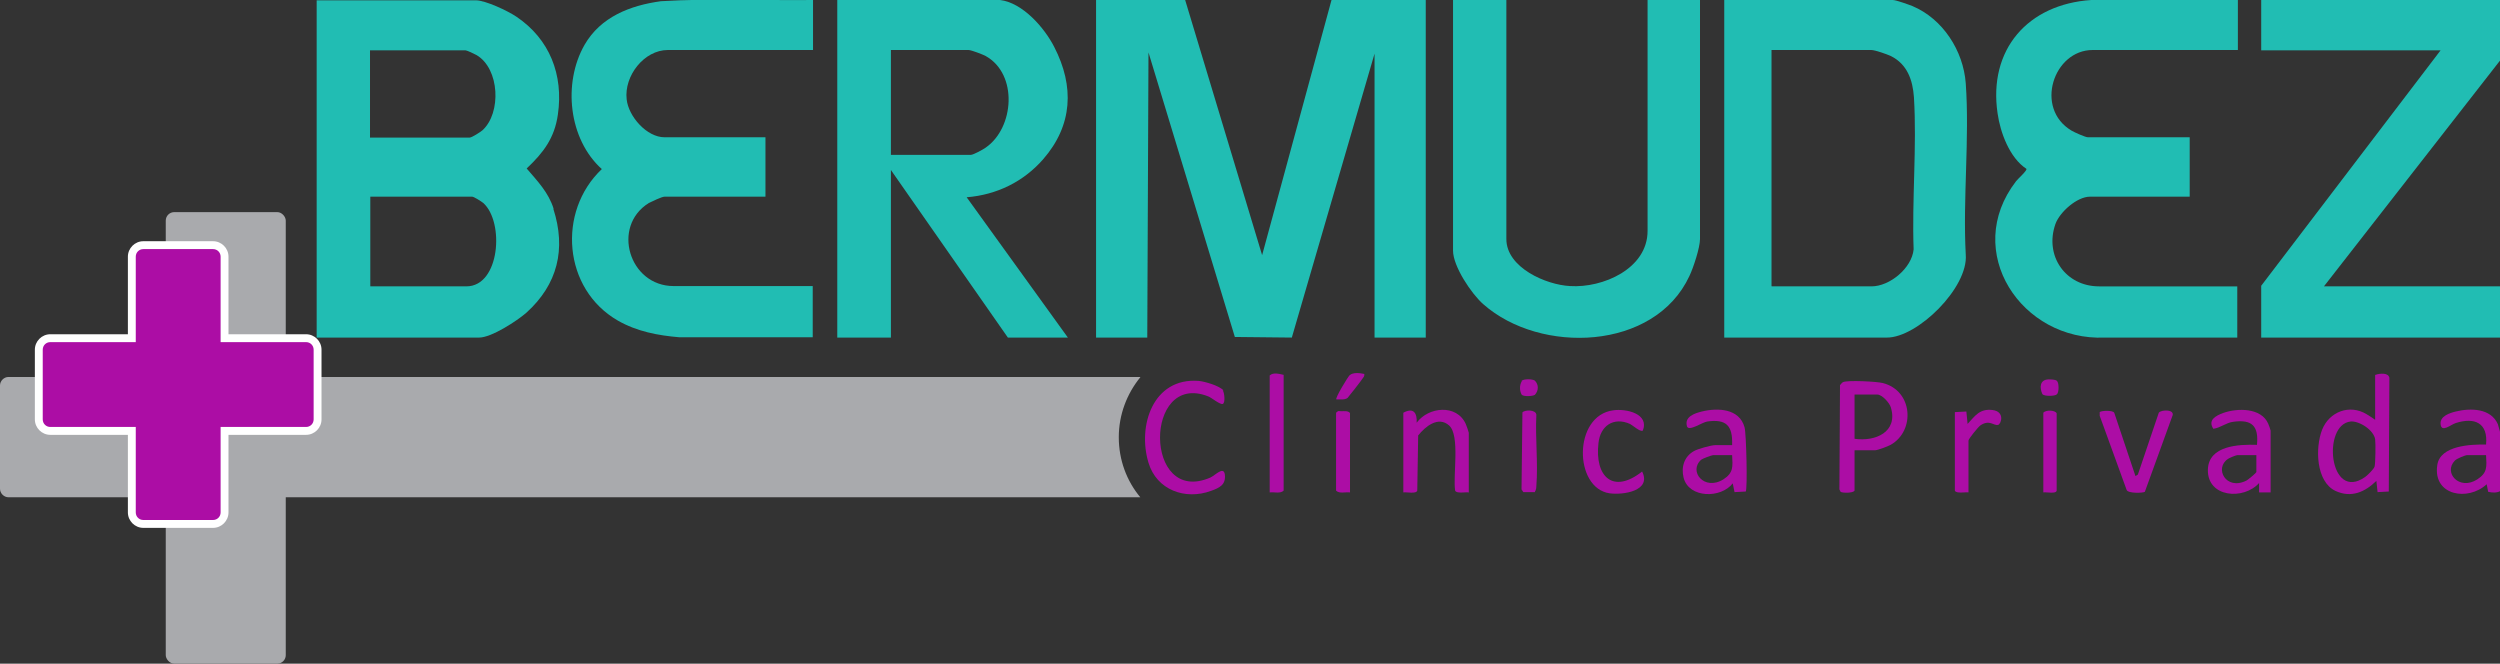 <?xml version="1.0" encoding="UTF-8"?>
<svg xmlns="http://www.w3.org/2000/svg" id="Capa_1" version="1.1" viewBox="0 0 825 219">
  <rect x="0" y="0" width="825" height="219" fill="#333333" stroke="none"/>
  <!-- Generator: Adobe Illustrator 29.2.1, SVG Export Plug-In . SVG Version: 2.1.0 Build 116)  -->
  <defs>
    <style>
      .st0 {
        fill: #ac0da5;
      }

      .st1 {
        fill: #fff;
      }

      .st2 {
        fill: #a9aaad;
      }

      .st3 {
        fill: #21bdb3;
      }
    </style>
  </defs>
  <path class="st3" d="M182.7,68.9c-1.7-5.4-5.3-9.1-8.9-13.3,5.5-5.2,9.2-10,10.3-17.8,1.9-13.1-2.7-24.9-13.7-32.3-2.8-1.9-10.2-5.4-13.4-5.4h-52.5v111.3c.5,0,2.3,0,2.3,0h51.3c4.1,0,12.5-5.5,15.6-8.2,10.3-9.3,13.2-21,8.9-34.3ZM122.2,16.6h31.3c.6,0,3.1,1.2,3.8,1.6,7.6,4.5,8.2,19.1,1.9,24.8-.7.6-3.5,2.4-4.2,2.4h-32.9v-28.8ZM153.9,94.5h-31.7v-29.6h33.6c.6,0,3.1,1.6,3.7,2.1,7,6.3,5.5,27.5-5.6,27.5Z"/>
  <polygon class="st3" points="825 0 825 20 766.9 94.5 825 94.5 825 111.4 746.2 111.4 746.2 94.3 805.4 16.6 746.2 16.6 746.2 0 825 0"/>
  <polygon class="st3" points="391.1 0 416.5 84.2 439.4 0 470.5 0 470.5 111.4 453.6 111.4 453.6 17.7 426.3 111.4 407.5 111.2 379 17.3 378.6 111.4 361.7 111.4 361.7 0 391.1 0"/>
  <path class="st3" d="M330,0c7.5.9,14.7,9.2,17.9,15.5,6.7,13,6.1,25.9-3.7,37.1-6.5,7.4-15.3,11.7-25.2,12.5l33.4,46.3h-19.8l-38.6-55.3v55.3h-17.7V0h53.6ZM294.1,51.1h26.3c.8,0,4.1-1.8,4.9-2.4,9.4-6.5,10.7-24.2,0-30.2-.9-.5-4.8-2-5.7-2h-25.6v34.6Z"/>
  <path class="st3" d="M569,111.4V0h55.6c1.1,0,5.2,1.5,6.5,2,10,4.2,16.8,14.7,17.6,25.5,1.3,18.3-1,38,0,56.5.9,10.9-15.9,27.4-26,27.4h-53.6ZM584.7,94.5h32.9c6,0,13.3-6,13.9-12.2-.6-16.4,1.1-33.9.1-50.2-.4-5.7-2.2-10.9-7.6-13.6-1.3-.6-5.2-2-6.5-2h-32.9v77.9Z"/>
  <path class="st3" d="M738.5,0v16.5h-47.9c-13,0-19.3,19.3-7,26.6,1,.6,4.6,2.2,5.4,2.2h33.6v19.6h-32.9c-4.3,0-10,5.1-11.4,9-3.7,10.5,3.3,20.6,14.4,20.6h45.6v16.9h-43.7c-27.5,1.2-47.2-28.4-29.3-51.6.6-.8,3.8-3.6,3.4-4.1-5.5-3.6-8.6-11.9-9.5-18.3-3.1-21.1,10-36,30.9-37.4h48.3Z"/>
  <path class="st3" d="M268.3,0v16.5h-47.9c-7.9,0-14.5,8.6-13.6,16.3.6,5.6,6.6,12.5,12.5,12.5h33.3v19.6h-33.3c-.9,0-4.2,1.6-5.2,2.1-12.4,7.7-6.5,27.4,8.2,27.4h45.9v16.9h-44c-7.1-.6-14-1.9-20.3-5.5-18.1-10.4-20.1-36-5.3-50-11-9.9-12.9-28.4-5.7-41,5.3-9.2,15-13,25.2-14.4,16.6-1,33.4-.2,50.1-.4Z"/>
  <path class="st3" d="M497.1,0v78.9c0,9.4,13.1,15.1,21,15.5,10.8.7,25.6-5.7,25.6-18.2V0h17.3v78.9c0,2.8-2.2,9.5-3.5,12.2-11.5,24.7-49.2,25.9-68,9.3-3.9-3.4-10-12.5-10-17.7V0h17.7Z"/>
  <g>
    <path class="st0" d="M825,142.5v19.6c-1.2.6-2.6.5-3.9.2l-.5-2.5c-6.1,5.7-17.8,3.8-16.3-6.3.9-6.5,11.1-6.9,16.1-6.8.7-7.1-3.7-9.1-10-7.1-1.6.5-4.7,3.3-5,.4-.3-2.6,2.9-3.7,5-4.2,4.9-1.2,11.6-1.1,13.9,4.2l.7,2.5ZM820.4,150.2h-6.3c-.6,0-3.5,1.2-4,1.8-3.9,4,1.5,10,7.4,6.2,3.4-2.2,3.1-4.2,2.9-8Z"/>
    <path class="st0" d="M783.9,123.7c1.4-.5,4.3-.8,4.6,1l-.2,37.5-3.7.2-.4-3.7c-3.8,3.7-8.3,5.7-13.5,3.3-6.5-3.1-6.7-14.3-4.4-20.2,2.4-6,9.1-8.5,14.7-5.1s1.6,1.8,2.8,2v-15ZM775.7,139.1c-9.5,1-7.1,26.7,4.8,18.3.8-.6,2.8-2.5,3.1-3.4s.4-7.5.2-9c-.4-3-5.2-6.2-8.2-5.9Z"/>
    <path class="st0" d="M612,148.7v13.2c-.5.9-4.1.8-4.6.4l-.4-.8.2-34.4c.3-.3.6-.8,1-1,1.5-.7,11.2-.2,13.1.3,10,2.5,10.8,15.8,2.6,20.4-.9.5-4.3,1.8-5.2,1.8h-6.7ZM612,144.8c6.8,1,14.4-2.2,12-10.3-.4-1.5-2.9-4.3-4.5-4.3h-7.5v14.6Z"/>
    <path class="st0" d="M403.5,128.8c.6.8.9,4.2,0,4.5s-3.7-2.1-4.8-2.5c-21.3-8.4-21.3,36.3.7,26.8,1.6-.7,4.4-3.9,4.8-1,.4,3.4-1.8,4.4-4.6,5.4-8.5,3.1-17.9-.3-20.6-9.3-3.7-12.2,1.5-28.2,16.6-27,2,.2,6.9,1.6,8.2,3.2Z"/>
    <path class="st0" d="M571.6,146.7c.2-6.2-1.9-8.5-8.2-7.6-1.6.2-6.1,3.4-6.7,1.6-.9-3.2,2.5-4.3,4.9-4.9,5.3-1.3,12.4-1,14.1,5.2.6,2.1,1,20.3.4,21.2l-3.7.2-.6-2.9c-3.8,5-14.4,5-16.2-1.8-.9-3.6.2-7.1,3.5-8.9,1.3-.7,5.6-1.9,6.9-1.9h5.6ZM571.6,150.2h-6.3c-.4,0-3.4,1.1-3.9,1.5-4.3,3.8,1,10.4,7.3,6.5,3.4-2.2,3.1-4.2,2.9-8Z"/>
    <path class="st0" d="M749.3,162.5h-3.8s0-3.1,0-3.1c-5.1,5.7-17.1,4.8-16.9-4.4.2-8,10.2-8.4,16.2-8.2.6-6.2-1.6-8.5-7.9-7.6-2.3.3-4.2,2-6.5,2.3-1.9-2.9.8-4.3,3.2-5.2,4.7-1.7,12.6-1.8,14.9,3.5.2.4.8,2.1.8,2.3v20.5ZM744.6,150.2h-6.3c-.4,0-2.6.9-3,1.2-4.7,3-.8,10.6,6,7.2.5-.2,3.3-2.6,3.3-2.8v-5.6Z"/>
    <path class="st0" d="M484.8,162.5c-1-.2-4.2.5-4.6-.6-.8-4.8,1.7-18.2-2-21.5-3.6-3.2-7.9.4-10.2,3.3l-.3,18.2c-.4,1.2-3.5.4-4.6.6v-26.3c3.3-1.8,4.6,0,4.4,3.3,3.9-5.3,13.2-6.2,16.2.4.2.4,1,2.7,1,2.9v19.8Z"/>
    <path class="st0" d="M704.7,157.1l.8-.5,6.9-20.4c.8-1.1,5.7-1.2,4.4,1.3l-9,24.8c-.5.4-5.5.6-6-.6l-8.9-24.5v-1.2c.4-.5,4.3-.7,4.8.2l7,20.9Z"/>
    <path class="st0" d="M542,142.1c-.7.5-3.3-1.8-4.1-2.2-5.4-2.4-9.8.6-10.4,6.3-1.3,11.1,4.8,17,14.4,9.4,3.2,6.4-6.2,7.8-10.7,7.2-11.9-1.7-12.1-25.7,1.2-27.4,4.2-.6,12,1.1,9.7,6.8Z"/>
    <path class="st0" d="M423.6,123.7v38.2c-1.1,1.1-3.1.4-4.6.6v-38.6c1.2-1.1,3.2-.5,4.6-.2Z"/>
    <path class="st0" d="M649.7,162.5c-1-.2-4.2.5-4.6-.6v-25.9c.1,0,3.8-.2,3.8-.2l.4,4.1c2.5-2.7,4-5.1,8.2-4.6s2.9,4.6,1.9,4.9c-1.5.4-2.8-1.9-5.9.2-.7.5-3.9,4.4-3.9,5v17.1Z"/>
    <path class="st0" d="M506.6,162.4h-3.9s-.6-.9-.6-.9l.3-25.4c.7-.9,4.5-1,4.6.8-.4,7.6.6,15.9,0,23.4,0,.7-.1,1.4-.5,2Z"/>
    <path class="st0" d="M445.5,162.5c-1.5-.2-3.5.5-4.6-.6v-25.7l.6-.5c.3-.1.7,0,1.1,0,1,0,2.3-.2,2.9.6v26.3Z"/>
    <path class="st0" d="M674.3,162.5v-26.3c.8-1,3.9-.9,4.4.2v25.5c-.2,1.2-3.4.4-4.4.6Z"/>
    <path class="st0" d="M450.2,123.3c.1.6,0,.9-.4,1.4-.4.7-4.8,6.3-5.1,6.6-1,.8-2.6.4-3.7.5-.5-.4,3.9-7.6,4.4-8,1.2-1,3.4-.7,4.8-.4Z"/>
    <path class="st0" d="M678.8,125.7c.7.7.7,3.7,0,4.4s-4.1.7-4.8,0c-1-2.2-.9-4.8,2-4.9.7,0,2.3,0,2.8.5Z"/>
    <path class="st0" d="M502.1,125.7c.7-.7,3.5-.7,4.4-.1,1.3,1.3,1.3,3.3,0,4.7-.8.5-3.6.6-4.3,0-.8-1.3-.8-3.2,0-4.5Z"/>
  </g>
  <rect class="st2" x="54.7" y="70" width="39.6" height="149" rx="2.8" ry="2.8"/>
  <path class="st2" d="M376.3,124.4H2.8c-1.5,0-2.8,1.3-2.8,2.8v34.1c0,1.5,1.3,2.8,2.8,2.8h373.5c-4.5-5.4-7.1-12.3-7.1-19.8s2.7-14.4,7.1-19.8Z"/>
  <g>
    <path class="st1" d="M101,110.3h-25.6v-25.6c0-2.8-2.3-5.1-5.1-5.1h-23c-2.8,0-5.1,2.3-5.1,5.1v25.6h-25.6c-2.8,0-5.1,2.3-5.1,5.1v23c0,2.8,2.3,5.1,5.1,5.1h25.6v25.6c0,2.8,2.3,5.1,5.1,5.1h23c2.8,0,5.1-2.3,5.1-5.1v-25.6h25.6c2.8,0,5.1-2.3,5.1-5.1v-23c0-2.8-2.3-5.1-5.1-5.1Z"/>
    <path class="st0" d="M101,112.9h-28.2v-28.2c0-1.4-1.1-2.5-2.5-2.5h-23c-1.4,0-2.5,1.1-2.5,2.5v28.2h-28.2c-1.4,0-2.5,1.1-2.5,2.5v23c0,1.4,1.1,2.5,2.5,2.5h28.2v28.2c0,1.4,1.1,2.5,2.5,2.5h23c1.4,0,2.5-1.1,2.5-2.5v-28.2h28.2c1.4,0,2.5-1.1,2.5-2.5v-23c0-1.4-1.1-2.5-2.5-2.5Z"/>
  </g>
</svg>
